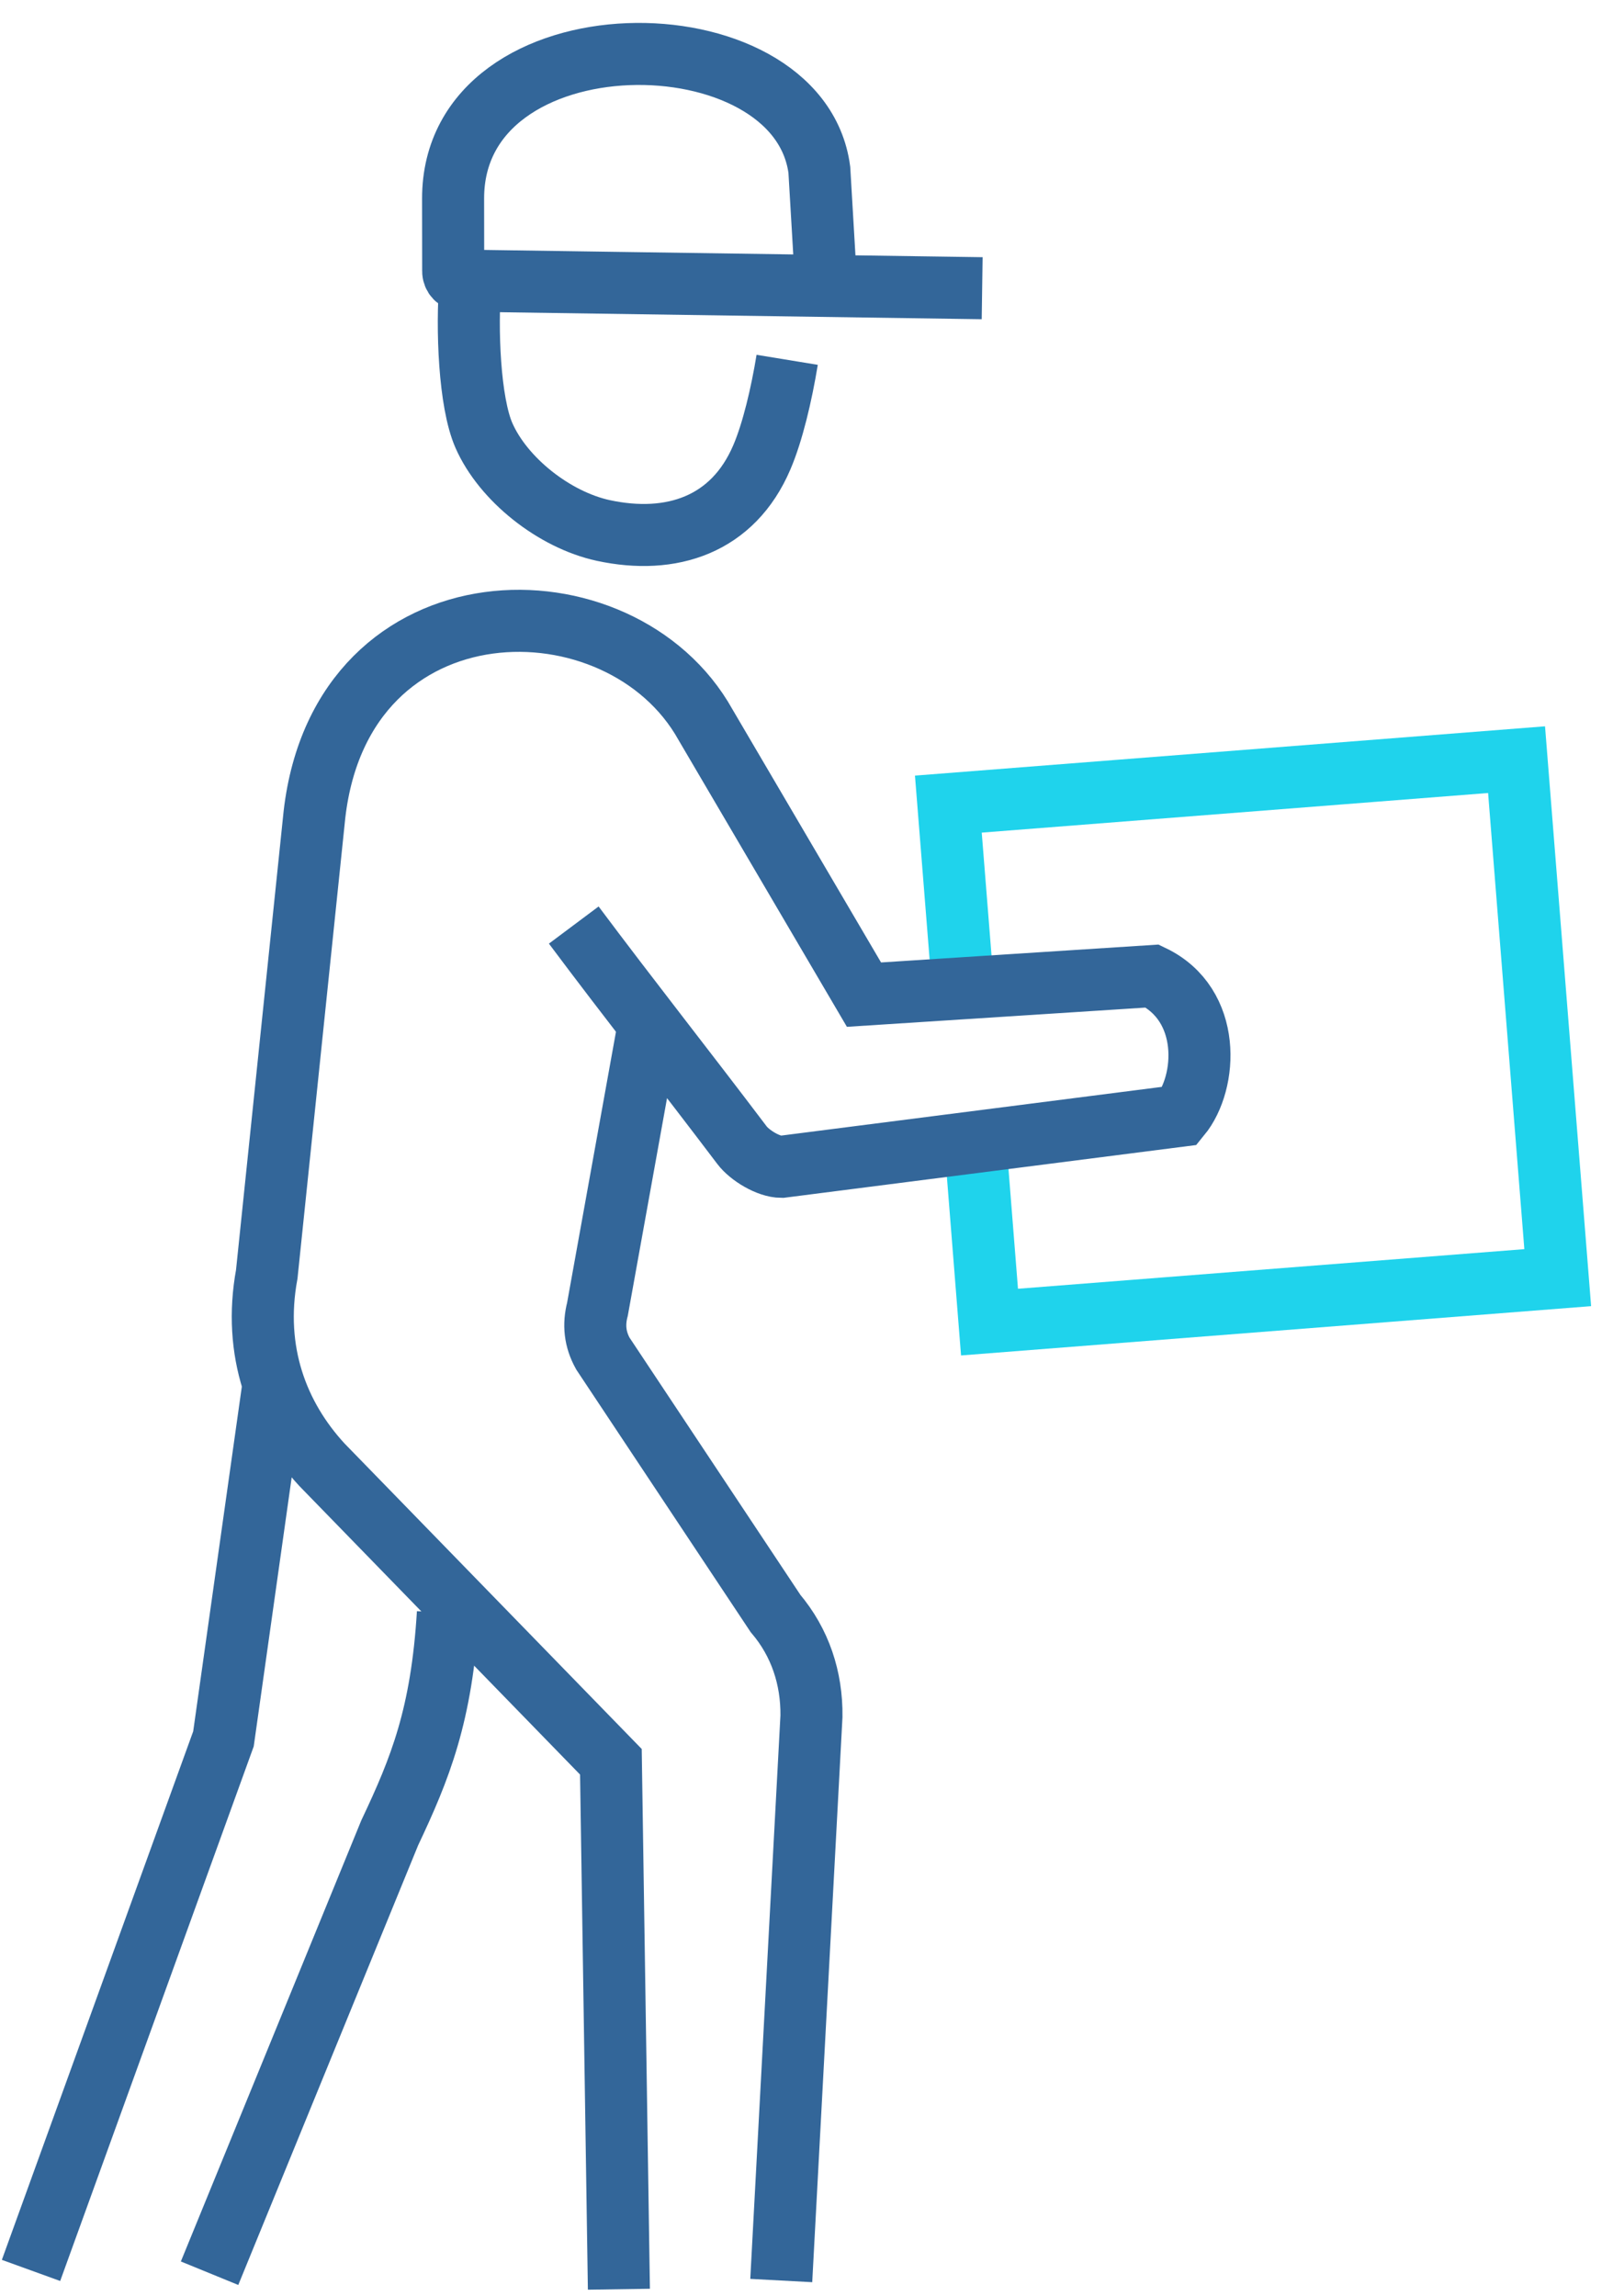 <svg width="52" height="74" viewBox="0 0 52 74" fill="none" xmlns="http://www.w3.org/2000/svg">
<path d="M31.021 31.54L30.573 25.919L48.891 24.486L50.218 41.182L31.9 42.615L31.454 36.991" stroke="#1FD3EC" stroke-width="2" stroke-miterlimit="22.926"/>
<path d="M15.163 9.075C15.04 10.603 15.132 12.965 15.6 14.035C16.221 15.451 17.867 16.756 19.449 17.099C21.64 17.57 23.627 16.925 24.56 14.741C24.909 13.928 25.195 12.709 25.377 11.598" stroke="#336699" stroke-width="2" stroke-miterlimit="22.926"/>
<path d="M19.952 73.788L19.694 56.787L10.377 47.211C8.949 45.662 8.142 43.56 8.6 41.07L10.138 26.25C11.033 18.531 20.019 18.47 22.744 23.359L27.853 32.06L37.149 31.461C39.071 32.382 38.93 34.884 38.042 35.966L25.195 37.61C24.774 37.61 24.17 37.242 23.92 36.912C22.074 34.471 20.288 32.212 18.497 29.817" stroke="#336699" stroke-width="2" stroke-miterlimit="22.926"/>
<path d="M20.893 33.15L19.261 42.198C19.13 42.702 19.18 43.168 19.434 43.627L25 52.005C25.799 52.947 26.173 54.095 26.16 55.317L25.186 73.508" stroke="#336699" stroke-width="2" stroke-miterlimit="22.926"/>
<path d="M1 73.182L7.204 56.048L8.818 44.61" stroke="#336699" stroke-width="2" stroke-miterlimit="22.926"/>
<path d="M14.439 51.993C14.238 55.288 13.55 56.993 12.563 59.079L6.756 73.272" stroke="#336699" stroke-width="2" stroke-miterlimit="22.926"/>
<path d="M26.636 9.248L26.414 5.474C25.737 0.362 14.599 0.333 14.607 6.403L14.61 8.736C14.605 8.901 14.738 9.042 14.907 9.046L31.663 9.29" stroke="#336699" stroke-width="2" stroke-miterlimit="22.926"/>
</svg>
